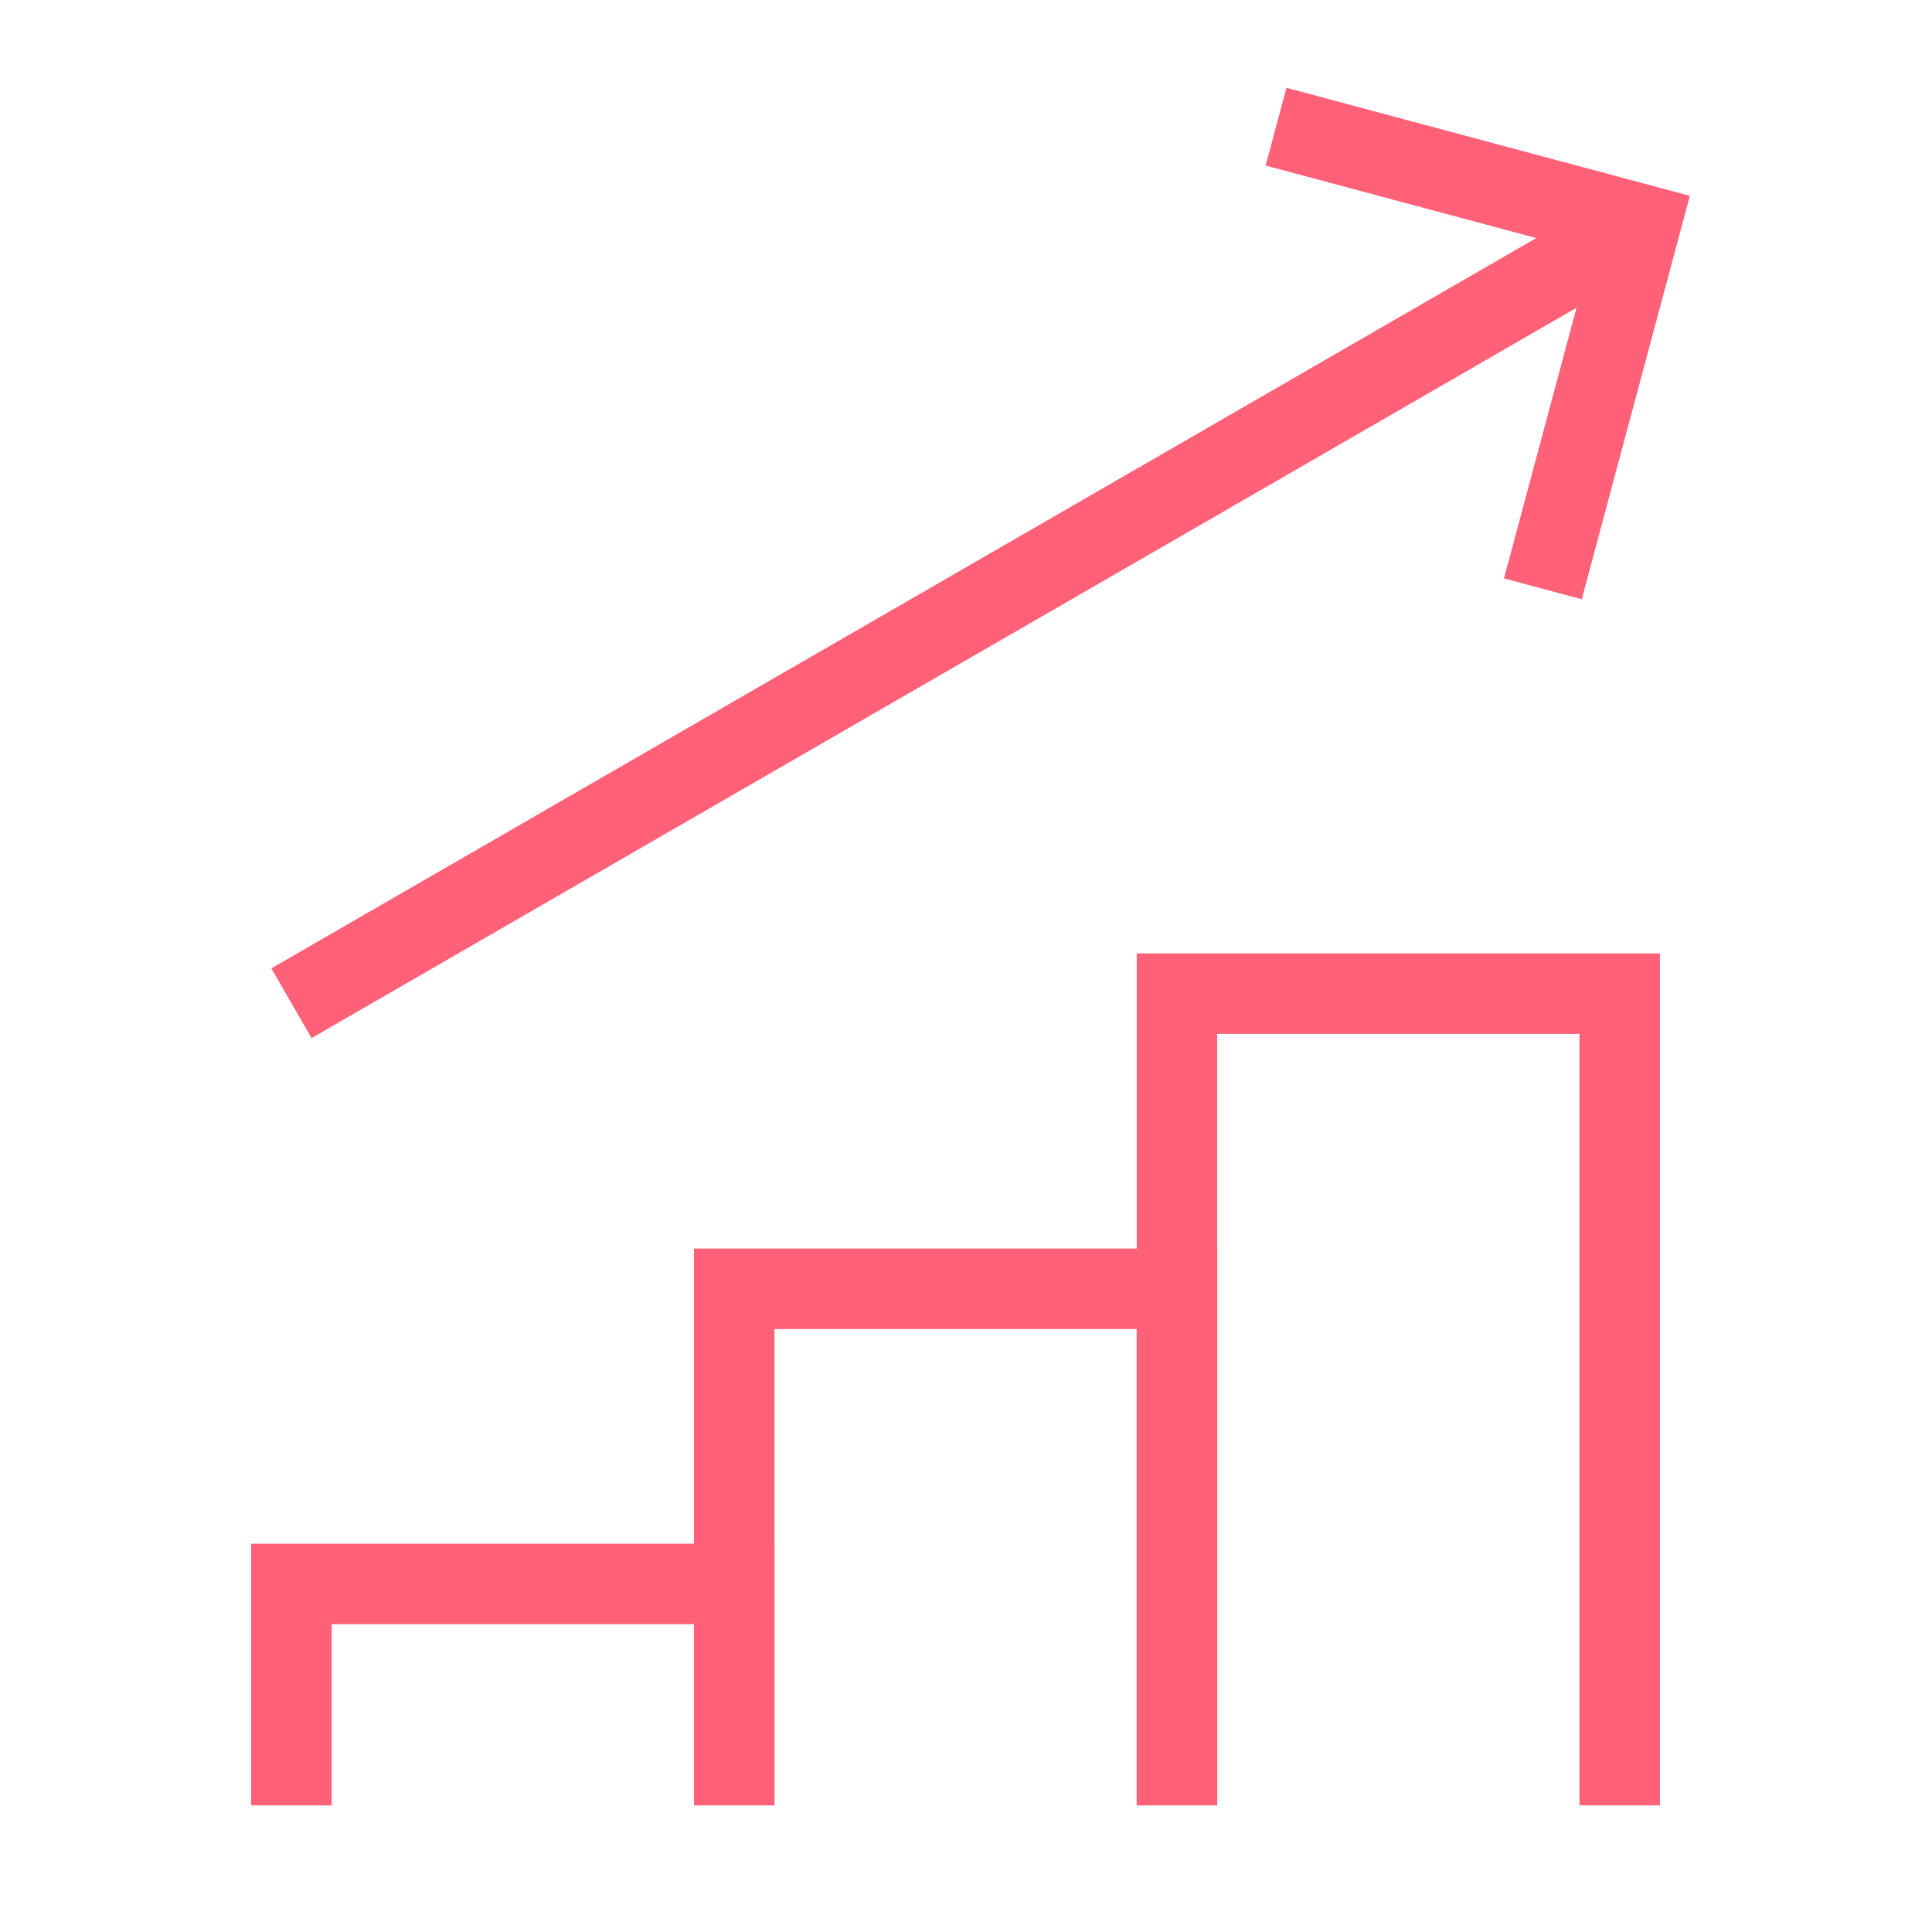 <?xml version="1.0" encoding="UTF-8"?>
<svg xmlns="http://www.w3.org/2000/svg" width="48" height="48" viewBox="0 0 48 48" fill="none">
  <path d="M7.241 24.925L40.759 5.573" stroke="#FF6178" stroke-width="2"></path>
  <path d="M31.703 3.147L40.759 5.573L38.332 14.629" stroke="#FF6178" stroke-width="2"></path>
  <path d="M29.241 44.853V24.687H40.241V44.853" stroke="#FF6178" stroke-width="2"></path>
  <path d="M18.241 44.853V32.02H29.241V44.853" stroke="#FF6178" stroke-width="2"></path>
  <path d="M7.241 44.853V39.353H18.241V44.853" stroke="#FF6178" stroke-width="2"></path>
</svg>
